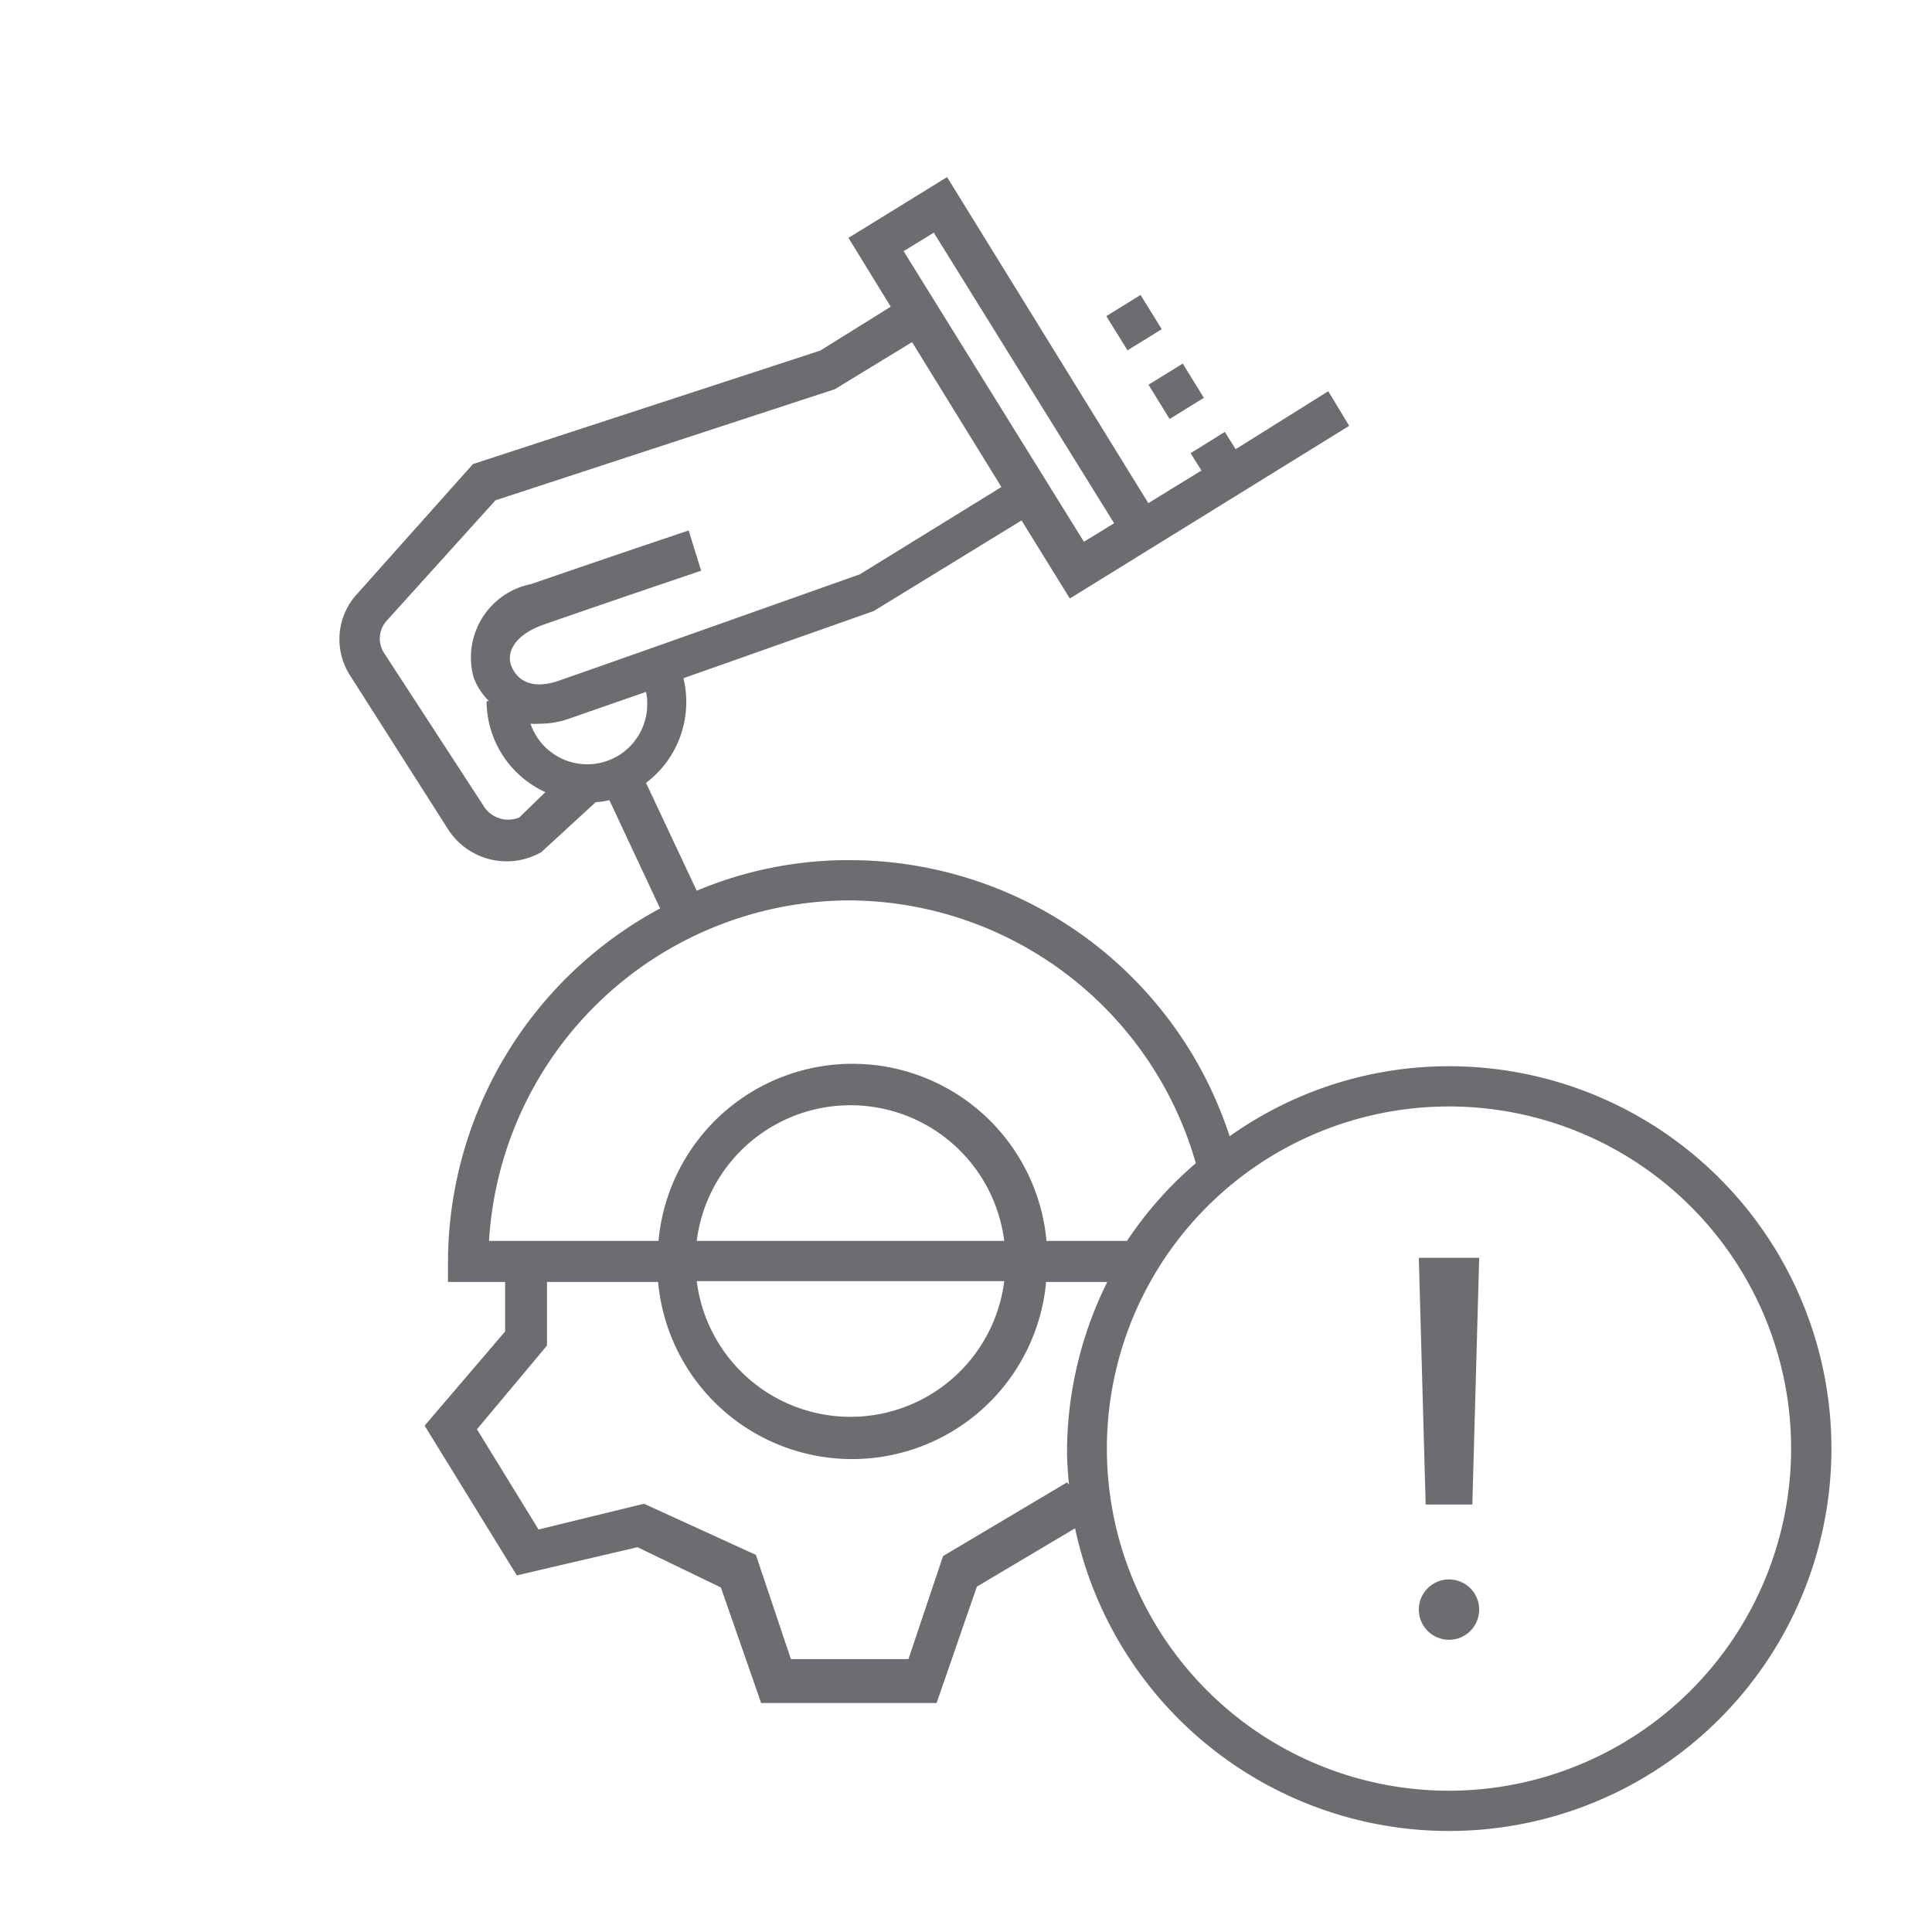<svg xmlns="http://www.w3.org/2000/svg" viewBox="0 0 48 48"><title>CC-035 Operating tools equipment and machinery_2019.05.03</title><g id="CC-035_Operating_tools_equipment_machinery" data-name="CC-035_Operating tools, equipment &amp; machinery"><path d="M36,26.49a9.41,9.41,0,0,0-5.45,1.74,9.94,9.94,0,0,0-9.46-6.86,9.7,9.7,0,0,0-3.78.76l-1.26-2.68a2.51,2.51,0,0,0,1-2,2.46,2.46,0,0,0-.07-.6l4.73-1.67,3.67-2.25,1.2,1.94,6.94-4.29L33,9.72,30.7,11.16l-.27-.43-.85.53.27.43-1.32.81-5-8.1L21.08,5.91l1.05,1.71L20.38,8.71l-8.63,2.82L8.86,14.77a1.66,1.66,0,0,0-.17,2l2.44,3.83a1.73,1.73,0,0,0,2.32.57l1.35-1.24a1.86,1.86,0,0,0,.34-.05l1.26,2.69a10,10,0,0,0-5.27,8.78v.5h1.42l0,1.23-2,2.34,2.29,3.72,3-.7,2.07,1,1,2.87h4.36l1-2.89,2.44-1.45A9.5,9.5,0,1,0,36,26.49Zm-19.92-9a1.49,1.49,0,0,1-2.9.49,1.72,1.72,0,0,0,.24,0,2.16,2.16,0,0,0,.76-.14l1.87-.65A1.15,1.15,0,0,1,16.08,17.44ZM23.2,5.78,27.68,13l-.75.46L22.45,6.24ZM12.9,20.31A.72.72,0,0,1,12,20L9.54,16.22a.66.66,0,0,1,.06-.79l2.71-3,8.43-2.76,1.92-1.17,2.22,3.6-3.52,2.17c-.57.2-5.8,2.06-7.5,2.65-.63.21-1,0-1.15-.36s.09-.8.82-1.05c2.28-.79,3.89-1.33,3.89-1.33l-.31-1s-1.62.54-3.91,1.33a1.86,1.86,0,0,0-1.43,2.33,1.62,1.62,0,0,0,.38.58h-.06a2.49,2.49,0,0,0,1.46,2.26Zm8.19,2.06a9,9,0,0,1,8.62,6.53A9.31,9.31,0,0,0,28,30.83H26a4.84,4.84,0,0,0-9.64,0H12.15A9,9,0,0,1,21.09,22.37Zm-3.78,8.46a3.85,3.85,0,0,1,7.64,0Zm7.64,1a3.85,3.85,0,0,1-7.64,0Zm1.56,5-3.08,1.83-.86,2.56H19.65l-.87-2.59L16,37.36,13.38,38l-1.53-2.49,1.74-2.08,0-1.58h2.76a4.84,4.84,0,0,0,9.64,0h1.52a9.53,9.53,0,0,0-1,4.16,8.14,8.14,0,0,0,.05.87ZM36,44.49A8.5,8.5,0,1,1,44.5,36,8.51,8.51,0,0,1,36,44.49Z" style="fill:#6e6c70"/><polygon points="35.42 37.38 36.58 37.38 36.75 31.25 35.25 31.25 35.42 37.38" style="fill:#6e6c70"/><circle cx="36" cy="39.99" r="0.75" style="fill:#6e6c70"/><rect x="28.72" y="9.22" width="1" height="1" transform="translate(-0.75 16.79) rotate(-31.67)" style="fill:#6e6c70"/><rect x="27.67" y="7.52" width="1" height="1" transform="translate(0 16.02) rotate(-31.75)" style="fill:#6e6c70"/></g></svg>